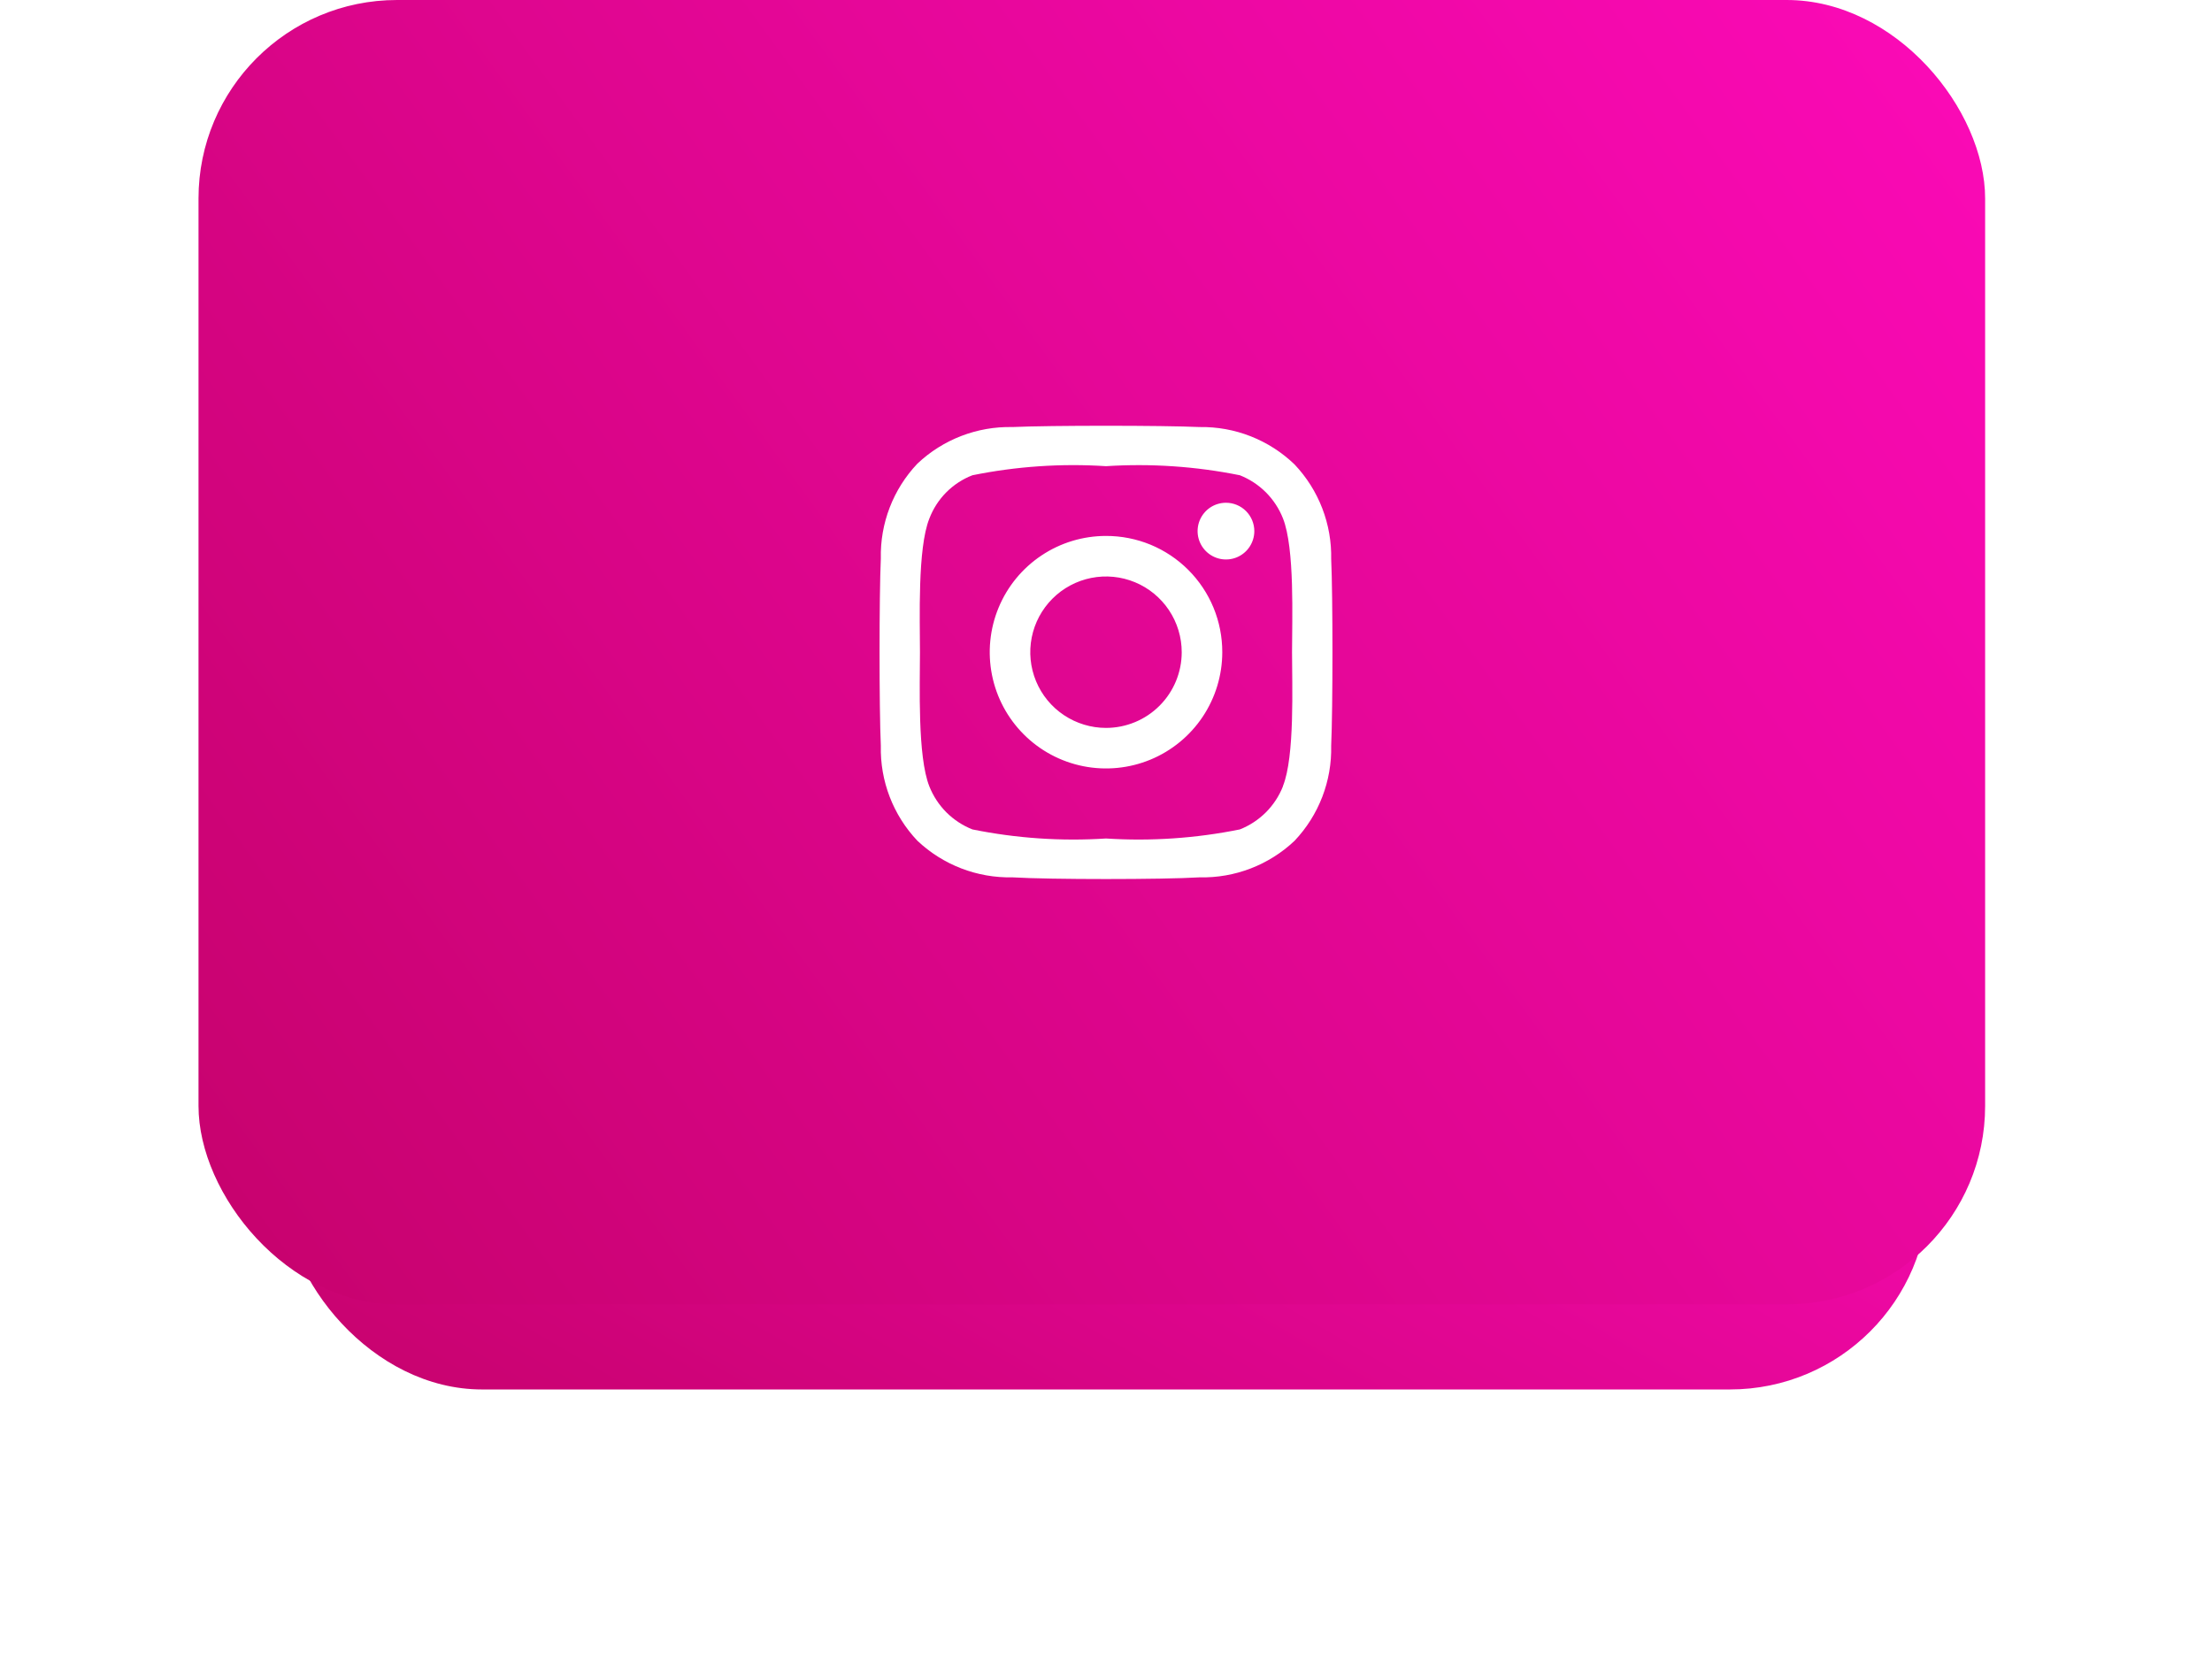 <?xml version="1.0" encoding="UTF-8"?> <svg xmlns="http://www.w3.org/2000/svg" width="78" height="59" viewBox="0 0 78 59" fill="none"> <g filter="url(#filter0_f_375_318)"> <rect x="10" y="31" width="58" height="18" rx="7" fill="url(#paint0_linear_375_318)"></rect> </g> <rect x="7" width="63" height="46" rx="7" fill="url(#paint1_linear_375_318)"></rect> <path d="M39 18.9C38.189 18.9 37.396 19.14 36.722 19.591C36.048 20.041 35.522 20.682 35.212 21.431C34.902 22.18 34.821 23.005 34.979 23.8C35.137 24.595 35.527 25.326 36.101 25.899C36.674 26.473 37.405 26.863 38.2 27.021C38.995 27.179 39.82 27.098 40.569 26.788C41.318 26.478 41.958 25.952 42.409 25.278C42.859 24.604 43.1 23.811 43.1 23C43.101 22.461 42.996 21.927 42.791 21.43C42.585 20.931 42.283 20.479 41.902 20.098C41.521 19.717 41.069 19.415 40.571 19.209C40.072 19.004 39.539 18.899 39 18.9ZM39 25.67C38.472 25.67 37.956 25.513 37.517 25.22C37.077 24.927 36.735 24.51 36.533 24.022C36.331 23.534 36.278 22.997 36.381 22.479C36.484 21.961 36.739 21.485 37.112 21.112C37.485 20.739 37.961 20.484 38.479 20.381C38.997 20.278 39.534 20.331 40.022 20.533C40.51 20.735 40.926 21.078 41.22 21.517C41.513 21.956 41.67 22.472 41.67 23C41.67 23.708 41.389 24.387 40.888 24.888C40.387 25.389 39.708 25.67 39 25.67ZM44.23 18.73C44.23 18.928 44.171 19.121 44.061 19.286C43.952 19.45 43.795 19.578 43.613 19.654C43.43 19.73 43.229 19.749 43.035 19.711C42.841 19.672 42.663 19.577 42.523 19.437C42.383 19.297 42.288 19.119 42.249 18.925C42.211 18.731 42.23 18.53 42.306 18.347C42.382 18.165 42.51 18.008 42.674 17.898C42.839 17.789 43.032 17.73 43.23 17.73C43.495 17.73 43.749 17.835 43.937 18.023C44.124 18.21 44.23 18.465 44.23 18.73ZM46.94 19.73C46.969 18.487 46.505 17.283 45.65 16.38C44.752 15.514 43.547 15.039 42.3 15.06C41 15 37 15 35.7 15.06C34.457 15.033 33.254 15.496 32.35 16.35C31.494 17.253 31.031 18.457 31.06 19.7C31 21 31 25 31.06 26.3C31.031 27.543 31.494 28.747 32.35 29.65C33.254 30.503 34.457 30.967 35.7 30.94C37.02 31.02 40.98 31.02 42.3 30.94C43.543 30.969 44.747 30.505 45.65 29.65C46.505 28.747 46.969 27.543 46.94 26.3C47 25 47 21 46.94 19.7V19.73ZM45.24 27.73C45.104 28.074 44.899 28.386 44.638 28.648C44.376 28.909 44.064 29.114 43.72 29.25C42.167 29.564 40.581 29.672 39 29.57C37.423 29.672 35.839 29.564 34.29 29.25C33.946 29.114 33.634 28.909 33.372 28.648C33.111 28.386 32.906 28.074 32.77 27.73C32.35 26.67 32.44 24.17 32.44 23.01C32.44 21.85 32.35 19.34 32.77 18.29C32.902 17.943 33.105 17.627 33.367 17.363C33.629 17.1 33.943 16.894 34.29 16.76C35.839 16.446 37.423 16.338 39 16.44C40.581 16.339 42.167 16.446 43.72 16.76C44.064 16.896 44.376 17.101 44.638 17.362C44.899 17.624 45.104 17.936 45.24 18.28C45.66 19.34 45.56 21.84 45.56 23C45.56 24.16 45.66 26.67 45.24 27.72V27.73Z" fill="white"></path> <defs> <filter id="filter0_f_375_318" x="0" y="21" width="78" height="38" filterUnits="userSpaceOnUse" color-interpolation-filters="sRGB"> <feFlood flood-opacity="0" result="BackgroundImageFix"></feFlood> <feBlend mode="normal" in="SourceGraphic" in2="BackgroundImageFix" result="shape"></feBlend> <feGaussianBlur stdDeviation="5" result="effect1_foregroundBlur_375_318"></feGaussianBlur> </filter> <linearGradient id="paint0_linear_375_318" x1="10" y1="49" x2="32.506" y2="10.338" gradientUnits="userSpaceOnUse"> <stop stop-color="#C6026C"></stop> <stop offset="1" stop-color="#FC0AB8"></stop> </linearGradient> <linearGradient id="paint1_linear_375_318" x1="7" y1="46" x2="70" y2="2.68869e-07" gradientUnits="userSpaceOnUse"> <stop stop-color="#C6026C"></stop> <stop offset="1" stop-color="#FC0AB8"></stop> </linearGradient> </defs> </svg> 
